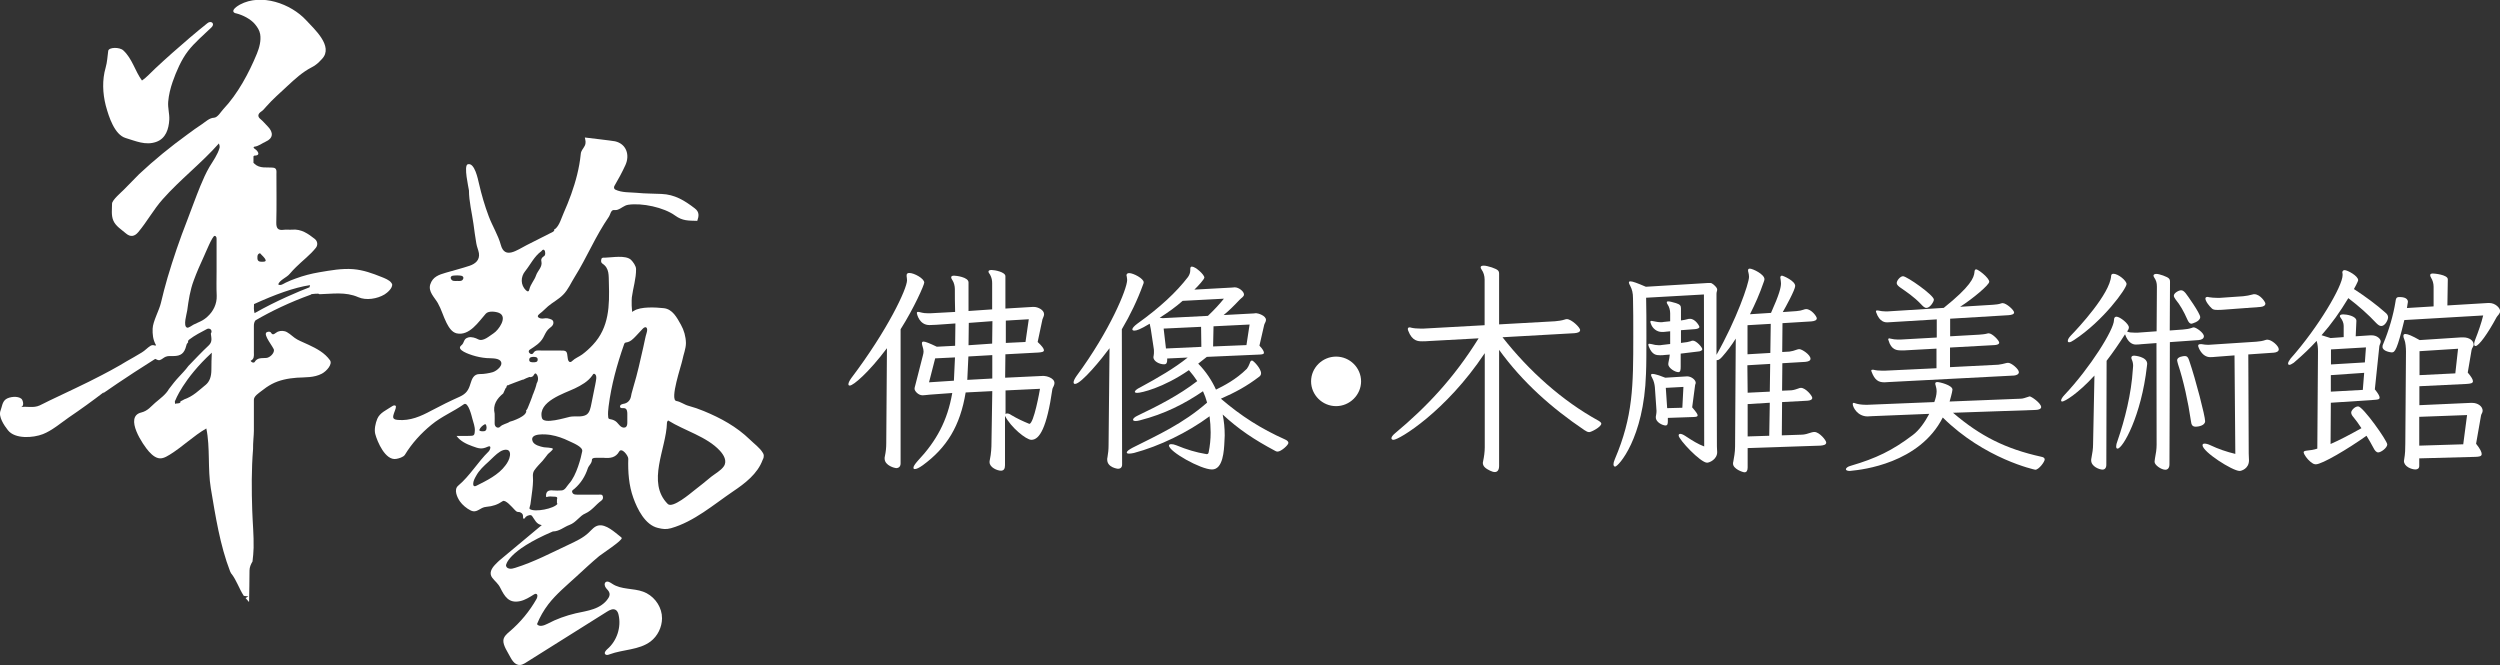 <svg width="203" height="54" viewBox="0 0 203 54" fill="none" xmlns="http://www.w3.org/2000/svg">
<rect x="0" y="0" width="203" height="54" fill="#333333" stroke="none"/>
<g clip-path="url(#clip0_4885_19)">
<path d="M8.588 8.572C8.599 8.593 8.599 8.626 8.61 8.648C8.832 9.462 9.298 10.945 10.208 11.209C11.018 11.451 11.816 11.824 12.671 11.527C13.47 11.253 13.703 10.473 13.747 9.714C13.769 9.22 13.614 8.758 13.658 8.253C13.703 7.714 13.836 7.176 14.013 6.659C14.313 5.802 14.712 4.868 15.267 4.143C15.822 3.429 16.532 2.846 17.175 2.22C17.486 1.923 17.142 1.626 16.832 1.89C15.855 2.67 14.912 3.484 13.98 4.308C13.514 4.725 13.048 5.143 12.593 5.572C12.271 5.868 11.883 6.308 11.528 6.539C10.962 5.769 10.74 4.758 10.008 4.088C9.708 3.813 8.832 3.824 8.787 4.132C8.721 4.604 8.71 5.033 8.577 5.495C8.288 6.484 8.333 7.572 8.588 8.572Z" fill="white"/>
<path d="M31.777 22.966C31.622 22.736 31.211 22.582 30.989 22.494C30.257 22.197 29.491 21.922 28.692 21.857C27.761 21.78 26.84 21.956 25.919 22.109C25.275 22.219 24.632 22.384 24.01 22.615C23.733 22.714 23.456 22.824 23.189 22.956C23.034 23.032 22.756 23.241 22.59 23.087C22.723 22.725 23.278 22.538 23.522 22.241C23.689 22.043 23.866 21.857 24.044 21.681C24.565 21.164 25.175 20.714 25.641 20.131C25.808 19.933 25.819 19.604 25.552 19.395C25.02 18.977 24.465 18.582 23.722 18.648C23.5 18.67 23.267 18.626 23.045 18.659C22.568 18.725 22.424 18.538 22.435 18.054C22.468 16.747 22.446 15.45 22.446 14.142C22.446 13.922 22.501 13.648 22.18 13.615C21.658 13.56 21.092 13.714 20.648 13.285C20.637 13.263 20.615 13.241 20.582 13.23C20.582 13.054 20.582 12.868 20.582 12.692C20.604 12.681 20.626 12.659 20.648 12.637C21.037 12.637 21.059 12.45 20.837 12.208C20.759 12.12 20.637 12.087 20.582 11.966C20.604 11.956 20.626 11.934 20.648 11.912C20.992 11.879 21.27 11.637 21.569 11.505C22.191 11.23 22.213 10.758 21.758 10.285C21.547 10.076 21.358 9.835 21.125 9.648C20.881 9.439 20.97 9.219 21.203 9.065C21.358 8.966 21.48 8.813 21.603 8.67C22.135 8.065 22.745 7.538 23.333 6.988C23.933 6.428 24.554 5.857 25.297 5.472C25.675 5.285 25.863 5.087 26.152 4.78C27.106 3.758 25.508 2.351 24.854 1.637C23.611 0.296 21.214 -0.561 19.483 0.373C19.328 0.461 18.707 0.824 19.04 1.043C19.084 1.065 19.128 1.076 19.184 1.087C19.716 1.219 20.36 1.549 20.704 1.966C20.904 2.208 21.07 2.461 21.125 2.769C21.214 3.307 21.059 3.868 20.859 4.362C20.216 5.923 19.306 7.626 18.13 8.868C17.952 9.054 17.675 9.549 17.375 9.56C17.009 9.571 16.687 9.89 16.41 10.076C15.999 10.351 15.6 10.626 15.212 10.922C13.847 11.912 12.538 12.977 11.306 14.131C10.907 14.549 10.485 14.956 10.075 15.384C9.875 15.593 9.098 16.241 9.098 16.538C9.098 16.988 9.02 17.472 9.198 17.901C9.387 18.362 9.875 18.648 10.241 18.966C10.596 19.263 10.929 19.208 11.229 18.846C11.95 17.988 12.46 17.021 13.214 16.175C14.624 14.582 16.355 13.252 17.775 11.648C17.819 11.747 17.852 11.89 17.83 11.999C17.675 12.56 17.309 13.054 17.009 13.549C16.721 14.043 16.488 14.571 16.266 15.109C15.889 16.032 15.556 16.966 15.201 17.89C14.601 19.417 14.069 20.977 13.603 22.549C13.403 23.219 13.237 23.89 13.07 24.582C12.926 25.208 12.416 26.087 12.393 26.692C12.382 27.12 12.405 27.571 12.671 28.032C12.649 28.043 12.627 28.054 12.604 28.065C12.438 28 12.327 28.021 12.227 28.076C11.972 28.23 11.772 28.472 11.506 28.626C11.295 28.758 11.084 28.879 10.873 29C10.485 29.219 10.097 29.439 9.719 29.67C9.242 29.945 8.754 30.208 8.266 30.461C6.868 31.197 5.426 31.846 3.994 32.538C3.739 32.659 3.484 32.802 3.218 32.922C2.707 33.153 2.219 32.977 1.686 33.054C1.997 33.011 1.875 32.505 1.742 32.384C1.442 32.131 0.777 32.208 0.477 32.417C0.178 32.637 0.166 33.021 0.044 33.34C-0.155 33.835 0.355 34.571 0.644 34.934C1.22 35.67 2.696 35.56 3.484 35.252C4.216 34.967 4.937 34.351 5.581 33.901C6.557 33.241 7.512 32.549 8.444 31.835L8.355 31.945C8.355 31.945 10.119 30.703 12.604 29.142C12.737 29.208 12.882 29.274 12.97 29.241C13.159 29.186 13.281 29.032 13.459 28.966C13.636 28.89 13.88 28.912 14.069 28.912C14.69 28.912 14.968 28.692 15.123 28.076C15.145 28 15.156 27.922 15.212 27.879C15.223 27.846 15.245 27.824 15.278 27.802C15.245 27.714 15.289 27.626 15.367 27.571C15.811 27.23 16.31 26.977 16.809 26.714C16.909 26.659 17.02 26.681 17.109 26.747C17.187 26.824 17.198 26.956 17.142 27.043C17.131 27.054 17.12 27.076 17.12 27.087C17.153 27.417 17.275 27.747 16.942 28.054C16.377 28.582 15.844 29.153 15.3 29.714C15.178 29.879 15.045 30.043 14.901 30.197C14.646 30.483 14.368 30.758 14.124 31.065C13.991 31.241 13.858 31.417 13.714 31.593C13.47 32.032 13.004 32.362 12.604 32.703C12.26 32.999 12.005 33.362 11.473 33.494C10.052 33.835 11.617 36.142 12.105 36.681C12.371 36.967 12.726 37.285 13.148 37.208C13.381 37.164 13.581 37.043 13.78 36.922C14.812 36.285 15.722 35.384 16.754 34.791C17.076 36.34 16.854 38.065 17.12 39.659C17.497 41.901 17.863 44.274 18.684 46.395C18.707 46.45 18.74 46.516 18.773 46.571C18.784 46.582 18.796 46.593 18.807 46.604C19.217 47.142 19.417 47.802 19.783 48.362C19.794 48.373 19.794 48.373 19.805 48.384C19.916 48.406 20.038 48.417 20.171 48.417C20.071 48.483 20.005 48.527 19.938 48.56C20.027 48.67 20.116 48.769 20.216 48.879C20.216 48.857 20.227 48.835 20.227 48.813C20.238 47.989 20.26 47.153 20.26 46.329C20.26 46.054 20.371 45.813 20.504 45.593C20.549 45.219 20.582 44.857 20.593 44.483C20.615 43.472 20.515 42.461 20.482 41.461C20.427 39.802 20.415 38.12 20.549 36.461C20.537 35.944 20.615 35.362 20.615 34.977C20.615 34.142 20.615 33.307 20.615 32.461C20.615 32.164 21.003 31.933 21.203 31.769C21.48 31.549 21.758 31.351 22.069 31.186C22.69 30.857 23.389 30.725 24.099 30.67C24.798 30.626 25.497 30.681 26.141 30.34C26.529 30.131 27.017 29.571 26.795 29.252C26.363 28.648 25.719 28.307 25.064 28C24.776 27.857 24.443 27.736 24.143 27.571C23.833 27.406 23.611 27.142 23.311 26.977C23.089 26.846 22.801 26.835 22.557 26.933C22.368 27.011 22.18 27.296 22.024 27.043C21.947 26.901 21.791 26.912 21.658 26.977C21.314 27.164 22.246 28.219 22.246 28.428C22.257 28.714 21.902 29.043 21.625 29.065C21.27 29.098 20.892 29.011 20.671 29.406C20.637 29.461 20.449 29.472 20.349 29.296C20.637 29.164 20.626 28.912 20.615 28.659C20.615 27.922 20.615 27.186 20.615 26.45C20.615 26.263 20.66 26.12 20.748 26.011C22.013 25.274 23.511 24.549 25.275 23.912L25.286 23.879C25.308 23.879 25.331 23.879 25.342 23.879C25.508 23.857 25.663 23.846 25.819 23.846C25.863 23.846 25.908 23.868 25.941 23.89C26.984 23.868 28.038 23.67 29.092 24.131C29.735 24.417 30.634 24.263 31.222 23.912C31.455 23.769 31.888 23.395 31.844 23.076C31.832 23.054 31.81 23.011 31.777 22.966ZM17.165 30.011C17.165 30.593 17.02 30.988 16.687 31.263C16.676 31.274 16.665 31.285 16.643 31.296L16.632 31.307C16.61 31.329 16.587 31.34 16.565 31.362C16.488 31.428 16.421 31.483 16.343 31.549C16.199 31.67 16.055 31.791 15.911 31.901C15.611 32.131 15.289 32.318 14.934 32.439C14.923 32.45 14.901 32.461 14.89 32.472C14.812 32.516 14.723 32.56 14.646 32.593C14.646 32.615 14.646 32.637 14.657 32.659C14.546 32.813 14.357 32.714 14.224 32.802C14.202 32.725 14.202 32.637 14.202 32.549C14.213 32.538 14.224 32.538 14.224 32.538C14.224 32.538 14.879 30.769 17.198 28.637C17.175 29.098 17.165 29.549 17.165 30.011ZM16.843 25.714C16.676 25.868 16.488 26 16.277 26.098C16.088 26.186 15.9 26.274 15.711 26.362C15.6 26.417 15.312 26.648 15.19 26.604C14.845 26.483 15.167 25.483 15.201 25.219C15.312 24.395 15.434 23.56 15.733 22.769C15.977 22.098 16.266 21.45 16.565 20.802C16.676 20.571 17.253 19.131 17.431 19.153C17.586 19.175 17.586 19.318 17.586 19.439C17.586 20.296 17.586 21.153 17.586 22.011C17.586 22.681 17.564 23.351 17.597 24.021C17.619 24.681 17.32 25.285 16.843 25.714ZM20.904 20.824C20.915 20.692 20.959 20.604 21.114 20.56C21.27 20.747 21.503 20.912 21.569 21.12C21.614 21.263 21.347 21.263 21.192 21.252C20.892 21.241 20.892 21.032 20.904 20.824ZM25.131 23.329C24.299 23.648 22.468 24.406 20.671 25.428C20.593 25.153 20.615 24.922 20.626 24.692C22.313 23.922 23.899 23.34 25.175 23.153C25.164 23.208 25.153 23.263 25.131 23.329Z" fill="white"/>
<path d="M25.275 23.274C25.253 23.23 25.23 23.186 25.186 23.143C25.23 23.186 25.264 23.23 25.275 23.274Z" fill="white"/>
<path d="M61.934 36.758C61.701 36.363 61.224 36.022 60.891 35.693C59.815 34.649 58.528 33.945 57.141 33.374C56.741 33.209 56.331 33.066 55.92 32.956C55.576 32.868 55.266 32.616 54.922 32.561C54.356 32.473 55.332 29.66 55.41 29.231C55.499 28.769 55.698 28.319 55.698 27.846C55.687 27.33 55.543 26.813 55.288 26.363C54.966 25.791 54.611 25.088 53.879 25.022C53.28 24.956 52.004 24.879 51.471 25.242C51.46 25.253 51.438 25.264 51.416 25.264C51.404 25.286 51.393 25.297 51.382 25.319C51.271 25.451 51.282 24.242 51.305 24.143C51.404 23.385 51.66 22.616 51.648 21.846C51.648 21.594 51.404 21.264 51.238 21.099C50.805 20.692 49.685 20.912 49.13 20.923C49.019 20.923 48.864 20.89 48.83 21.044C48.797 21.176 48.786 21.319 48.919 21.407C49.496 21.78 49.418 22.385 49.441 22.989C49.496 24.802 49.474 26.583 48.142 28C47.876 28.286 47.588 28.55 47.277 28.78C47.022 28.967 46.689 29.088 46.467 29.308C46.267 29.517 46.123 29.33 46.101 29.088C46.034 28.462 46.023 28.462 45.402 28.462C44.914 28.462 44.437 28.462 43.948 28.462C43.715 28.462 43.46 28.396 43.305 28.671C43.238 28.78 43.094 28.78 42.994 28.671C42.905 28.583 42.916 28.462 43.016 28.396C43.438 28.121 43.871 27.857 44.115 27.407C44.226 27.198 44.326 26.956 44.492 26.769C44.647 26.594 44.914 26.495 44.936 26.231C44.958 25.945 44.692 25.901 44.448 25.846C44.27 25.813 44.081 25.901 43.904 25.857C43.582 25.769 43.627 25.616 43.837 25.462C44.081 25.286 44.27 25.066 44.503 24.868C44.892 24.539 45.358 24.308 45.724 23.934C46.134 23.528 46.367 22.956 46.667 22.484C47.166 21.692 47.588 20.846 48.032 20.011C48.464 19.176 48.919 18.363 49.452 17.583C49.551 17.44 49.596 17.088 49.807 17.055C49.918 17.044 50.029 17.077 50.14 17.033C50.472 16.923 50.661 16.681 51.016 16.627C52.126 16.462 53.901 16.835 54.822 17.506C55.432 17.945 55.887 17.912 56.619 17.934C56.752 17.55 56.808 17.209 56.408 16.912C55.576 16.275 54.788 15.791 53.712 15.748C53.047 15.714 52.392 15.726 51.737 15.659C51.16 15.605 50.506 15.659 49.962 15.396C49.862 15.352 49.829 15.209 49.884 15.11C50.206 14.561 50.517 13.989 50.783 13.407C51.16 12.583 50.861 11.681 49.94 11.473C49.74 11.429 47.488 11.165 47.488 11.165C47.543 11.429 47.599 11.594 47.477 11.846C47.344 12.11 47.177 12.22 47.155 12.528C47.044 13.638 46.755 14.726 46.378 15.78C46.19 16.297 45.99 16.802 45.768 17.297C45.59 17.692 45.435 18.286 45.102 18.572C45.069 18.594 45.036 18.616 45.002 18.616C45.025 18.692 45.002 18.769 44.88 18.835C44.17 19.198 43.46 19.561 42.75 19.912C41.973 20.308 40.986 21.077 40.664 19.879C40.453 19.099 39.976 18.341 39.688 17.572C39.355 16.692 39.1 15.802 38.889 14.89C38.811 14.572 38.545 13.165 37.979 13.341C37.635 13.451 38.046 15.22 38.079 15.462C38.079 16.352 38.323 17.297 38.445 18.176C38.512 18.703 38.589 19.231 38.678 19.769C38.722 20.044 38.844 20.297 38.889 20.561C38.967 21.11 38.611 21.418 38.123 21.583C37.491 21.791 36.847 21.956 36.204 22.143C35.638 22.308 35.139 22.473 34.939 23.088C34.75 23.681 35.283 24.143 35.549 24.605C35.838 25.11 35.993 25.692 36.259 26.22C36.448 26.583 36.681 26.967 37.069 27.066C38.112 27.308 38.878 26.11 39.444 25.473C39.666 25.22 40.254 25.297 40.52 25.407C41.263 25.726 40.487 26.802 40.076 27.066C39.743 27.275 39.233 27.769 38.822 27.55C38.623 27.44 38.29 27.33 38.035 27.396C37.591 27.517 37.746 27.824 37.447 28.055C37.003 28.418 38.157 28.78 38.356 28.846C38.734 28.967 39.111 29.044 39.51 29.077C39.799 29.099 40.398 29.055 40.62 29.286C40.942 29.627 40.342 30.121 40.01 30.22C39.843 30.264 39.677 30.308 39.499 30.33C39.311 30.363 39.133 30.374 38.944 30.374C38.467 30.374 38.323 30.758 38.201 31.154C38.046 31.681 37.857 31.967 37.336 32.209C36.548 32.561 35.793 32.934 35.028 33.341C34.173 33.802 33.308 34.187 32.309 34.099C32.199 34.088 32.076 34.077 31.988 34C31.71 33.791 32.476 32.846 31.977 32.923C31.921 32.934 31.877 32.967 31.821 33C31.389 33.297 30.845 33.506 30.634 34.011C30.49 34.363 30.379 34.857 30.468 35.231C30.634 35.868 31.289 37.407 32.165 37.264C32.376 37.231 32.753 37.121 32.875 36.934C33.441 36 34.184 35.187 35.028 34.495C35.849 33.813 36.814 33.429 37.668 32.824C38.023 32.583 38.312 33.835 38.356 34C38.434 34.286 38.578 34.67 38.556 34.967C38.534 35.418 38.467 35.385 37.99 35.396C37.713 35.407 37.424 35.396 37.069 35.396C37.38 35.824 37.868 36.055 38.356 36.231C38.889 36.429 39.122 36.495 39.599 36.275C39.954 36.11 39.799 36.539 39.677 36.66C38.789 37.528 38.157 38.638 37.202 39.44C36.825 39.758 37.125 40.396 37.347 40.715C37.546 41 37.901 41.297 38.223 41.451C38.756 41.703 38.956 41.187 39.499 41.154C40.01 41.11 40.409 40.978 40.819 40.693C41.041 40.539 41.596 41.198 41.729 41.33C41.796 41.396 41.874 41.495 41.951 41.539C42.051 41.594 42.151 41.561 42.229 41.594C42.439 41.693 42.473 41.769 42.473 42C42.473 42.011 42.473 42.011 42.473 42.022V42.033C42.484 42.066 42.495 42.088 42.506 42.121C42.628 42.132 42.639 42.011 42.706 41.956C42.861 41.835 43.116 41.769 43.205 41.901C43.427 42.198 43.549 42.572 43.993 42.638C43.993 42.638 41.918 44.363 40.675 45.407C40.476 45.561 40.254 45.802 40.187 45.868C39.91 46.165 39.688 46.55 39.976 46.923C40.198 47.209 40.453 47.385 40.62 47.725C40.975 48.429 41.308 49.011 42.229 48.813C42.639 48.725 42.994 48.495 43.349 48.275C43.405 48.242 43.46 48.209 43.527 48.22C43.682 48.253 43.649 48.484 43.571 48.627C43.005 49.627 42.262 50.528 41.385 51.275C41.163 51.462 40.908 51.681 40.875 51.978C40.831 52.407 41.252 52.989 41.441 53.363C41.707 53.868 42.062 54.198 42.617 53.857C44.836 52.462 47.066 51.066 49.285 49.67C49.507 49.528 49.796 49.385 50.017 49.539C50.14 49.627 50.195 49.78 50.228 49.923C50.461 50.923 50.095 52.044 49.307 52.715C49.185 52.824 49.03 53.011 49.152 53.132C49.241 53.22 49.385 53.176 49.496 53.132C50.594 52.725 51.893 52.791 52.825 52.088C53.402 51.649 53.746 50.934 53.757 50.22C53.757 50.11 53.746 50 53.734 49.89C53.612 49.066 53.013 48.33 52.225 48.044C51.416 47.748 50.439 47.89 49.718 47.407C49.551 47.297 49.341 47.154 49.185 47.264C49.041 47.374 49.097 47.605 49.208 47.748C49.319 47.89 49.474 48.011 49.496 48.198C49.518 48.33 49.463 48.473 49.385 48.583C49.119 49 48.675 49.286 48.198 49.451C47.732 49.616 47.233 49.693 46.744 49.802C45.957 49.989 45.18 50.264 44.459 50.649C44.181 50.791 43.793 50.934 43.604 50.681C43.837 50.099 44.148 49.561 44.525 49.066C45.158 48.242 46.012 47.539 46.778 46.835C47.399 46.264 48.009 45.693 48.653 45.154C48.886 44.967 50.572 43.868 50.483 43.681C50.461 43.638 50.417 43.605 50.373 43.572C49.929 43.231 49.208 42.539 48.586 42.67C48.264 42.736 48.054 43.011 47.81 43.242C47.355 43.681 46.767 43.945 46.19 44.22C44.758 44.89 43.349 45.638 41.829 46.11C41.685 46.154 41.53 46.198 41.385 46.176C41.175 46.143 41.108 46.044 41.086 45.912C41.086 45.912 41.141 44.758 44.892 43.154C45.413 43.154 45.79 42.791 46.234 42.627C46.789 42.429 47.066 41.879 47.532 41.693C48.087 41.44 48.375 40.978 48.819 40.66C48.952 40.561 48.986 40.451 48.952 40.308C48.908 40.121 48.742 40.165 48.62 40.165C48.043 40.165 47.466 40.165 46.889 40.165C46.722 40.165 46.534 40.165 46.467 39.978C46.401 39.813 46.578 39.758 46.667 39.67C47.177 39.22 47.521 38.67 47.732 38.022C47.81 37.791 48.065 37.627 48.065 37.33C48.065 37.209 48.231 37.176 48.364 37.176C48.586 37.176 48.819 37.165 49.041 37.176C49.54 37.22 49.995 37.165 50.273 36.67C50.483 36.297 51.027 37.011 51.016 37.253C50.983 38.308 51.06 39.418 51.427 40.429C51.748 41.33 52.381 42.627 53.424 42.868C53.834 42.967 54.078 43 54.489 42.89C56.364 42.352 57.94 40.978 59.526 39.901C60.492 39.253 61.512 38.473 61.923 37.352C61.967 37.264 62.012 37.176 62.012 37.077C62.034 36.956 62.001 36.857 61.934 36.758ZM37.624 22.605C37.557 22.846 37.336 22.824 37.136 22.813C36.936 22.813 36.692 22.868 36.603 22.605C36.559 22.484 36.659 22.407 36.77 22.385C36.881 22.363 37.003 22.374 37.125 22.363C37.225 22.374 37.336 22.363 37.435 22.385C37.557 22.407 37.657 22.484 37.624 22.605ZM39.2 35.022C39.078 35.022 38.878 35 38.933 34.879C39.011 34.703 39.188 34.539 39.366 34.451C39.477 34.407 39.499 34.605 39.51 34.725C39.51 34.934 39.41 35.033 39.2 35.022ZM43.327 28.978C43.482 28.978 43.66 29 43.66 29.187C43.671 29.407 43.482 29.418 43.305 29.418C43.15 29.418 42.972 29.407 42.972 29.22C42.972 29.011 43.15 28.978 43.327 28.978ZM42.65 22.011C43.083 21.473 43.371 20.824 43.959 20.396C44.015 20.352 44.037 20.264 44.159 20.275C44.181 20.297 44.237 20.341 44.248 20.385C44.27 20.528 44.315 20.703 44.17 20.802C44.015 20.901 43.915 21.022 43.959 21.209C44.07 21.681 43.66 21.967 43.527 22.363C43.405 22.747 43.083 23.066 42.983 23.495C42.95 23.66 42.872 23.726 42.706 23.572C42.262 23.143 42.262 22.484 42.65 22.011ZM41.408 37C41.374 37.286 41.197 37.594 41.041 37.791C40.476 38.561 39.521 39.022 38.689 39.44C38.623 39.473 38.545 39.506 38.489 39.462C38.434 39.429 38.423 39.363 38.423 39.297C38.423 39.066 38.545 38.846 38.656 38.649C38.9 38.187 39.288 37.835 39.677 37.484C39.987 37.209 40.254 36.89 40.609 36.67C40.975 36.44 41.485 36.407 41.408 37ZM42.739 33.308C42.728 33.319 42.717 33.319 42.717 33.33C42.728 33.374 42.739 33.407 42.728 33.451C42.672 33.616 42.528 33.725 42.395 33.813C42.251 33.912 42.084 33.989 41.929 34.055C41.752 34.132 41.585 34.198 41.397 34.242C41.152 34.418 40.819 34.429 40.598 34.66C40.465 34.802 40.154 34.715 40.165 34.363C40.176 34.11 40.165 33.857 40.165 33.594C39.998 32.868 40.353 32.363 40.864 31.945C40.875 31.923 40.886 31.901 40.897 31.868C40.931 31.791 40.964 31.715 40.997 31.649C41.008 31.616 41.03 31.583 41.041 31.55C41.064 31.517 41.086 31.484 41.119 31.462C41.119 31.429 41.119 31.396 41.141 31.374C41.163 31.297 41.197 31.264 41.263 31.286C41.341 31.242 41.408 31.209 41.485 31.187C41.585 31.143 41.685 31.11 41.796 31.066C42.007 30.989 42.206 30.912 42.417 30.835C42.439 30.824 42.462 30.824 42.495 30.824C42.65 30.747 42.806 30.671 42.972 30.616C43.005 30.605 43.05 30.605 43.083 30.627C43.105 30.616 43.127 30.616 43.161 30.605C43.172 30.605 43.183 30.594 43.205 30.583C43.36 30.572 43.405 30.132 43.593 30.418C43.715 30.594 43.727 30.89 43.582 31.121C43.516 31.418 43.405 31.715 43.294 31.989C43.283 32.011 43.272 32.033 43.261 32.055C43.238 32.11 43.227 32.176 43.205 32.231C43.127 32.462 43.028 32.681 42.939 32.912C42.872 33.044 42.839 33.22 42.739 33.308ZM47.277 36.638C47.188 37.132 46.811 38.616 46.212 39.264C46.012 39.484 45.89 39.813 45.59 39.824C45.369 39.835 45.136 39.846 44.914 39.824C44.525 39.78 44.315 39.901 44.337 40.319C44.348 40.341 44.359 40.352 44.381 40.363C44.581 40.286 44.792 40.319 45.002 40.33C45.136 40.33 45.313 40.33 45.224 40.561C45.224 40.66 45.224 40.758 45.224 40.857C45.236 40.879 45.28 40.912 45.269 40.912C44.98 41.308 43.449 41.605 43.028 41.341C43.005 41.33 42.994 41.297 42.994 41.264C42.994 41.187 43.061 41.033 43.072 40.945C43.094 40.78 43.116 40.616 43.138 40.451C43.205 39.967 43.272 39.506 43.283 39.022C43.283 38.736 43.216 38.451 43.383 38.198C43.571 37.923 43.826 37.67 44.059 37.418C44.215 37.242 44.348 37.044 44.492 36.868C44.559 36.791 44.914 36.539 44.892 36.44C44.869 36.352 44.259 36.33 44.17 36.319C43.882 36.264 43.371 36.143 43.249 35.835C42.961 35.121 44.381 35.264 44.714 35.319C45.236 35.407 45.735 35.583 46.201 35.813C46.467 35.945 47.344 36.275 47.277 36.638ZM48.342 31.187V31.198C48.32 31.286 48.309 31.374 48.287 31.462C48.198 31.901 48.109 32.341 48.02 32.791C47.954 33.099 47.898 33.517 47.588 33.693C47.199 33.901 46.689 33.758 46.267 33.846C45.934 33.912 44.148 34.484 44.004 33.945C43.649 32.605 45.801 31.956 46.678 31.539C47.199 31.286 47.743 30.989 48.098 30.484C48.142 30.418 48.187 30.297 48.298 30.374C48.52 30.495 48.375 30.978 48.342 31.187ZM52.436 27.275C52.414 27.352 52.403 27.44 52.381 27.517C52.337 27.736 52.281 27.967 52.237 28.187C51.992 29.264 51.76 30.341 51.438 31.396C51.382 31.583 51.327 31.769 51.282 31.956C51.249 32.132 51.227 32.319 51.127 32.473C51.038 32.616 50.894 32.725 50.728 32.769C50.639 32.791 50.528 32.802 50.45 32.846C50.361 32.89 50.306 33.011 50.373 33.088C50.45 33.187 50.617 33.11 50.739 33.154C50.905 33.198 50.938 33.418 50.938 33.583C50.938 33.824 50.938 34.055 50.938 34.297C50.938 34.429 50.927 34.572 50.839 34.66C50.717 34.769 50.528 34.725 50.406 34.627C50.284 34.528 50.195 34.396 50.084 34.286C49.951 34.154 49.773 34.077 49.585 34.044C49.54 34.033 49.485 34.033 49.441 34C49.396 33.967 49.385 33.901 49.385 33.846C49.352 33.561 49.385 33.286 49.418 33C49.64 31.264 50.095 29.616 50.672 27.967C50.683 27.923 50.705 27.879 50.739 27.846C50.772 27.813 50.828 27.813 50.872 27.802C51.182 27.758 51.416 27.517 51.626 27.297C51.815 27.099 52.004 26.901 52.192 26.692C52.27 26.605 52.414 26.517 52.492 26.605C52.636 26.736 52.47 27.132 52.436 27.275ZM58.772 37.868C58.539 38.209 58.039 38.484 57.762 38.703C57.296 39.088 56.83 39.473 56.353 39.835C56.087 40.044 54.611 41.308 54.223 40.923C52.481 39.176 54.101 36.429 54.156 34.352C54.156 34.264 54.189 34.198 54.256 34.143C55.565 34.967 57.407 35.451 58.461 36.605C58.761 36.934 59.071 37.429 58.772 37.868Z" fill="white"/>
<path d="M72.02 28.274C70.533 30.253 69.29 31.308 69.002 31.308C68.924 31.308 68.891 31.274 68.891 31.198C68.891 31.088 68.969 30.923 69.124 30.703C72.075 26.802 73.651 23.45 73.651 22.758C73.651 22.648 73.629 22.538 73.618 22.428V22.351C73.618 22.22 73.695 22.165 73.839 22.165C74.228 22.165 75.049 22.615 75.049 22.945C75.049 23.132 74.228 25 73.129 26.736V37.626C73.129 37.879 72.985 38.011 72.763 38.011C72.686 38.011 71.831 37.824 71.831 37.23C71.831 37.176 71.831 37.121 71.853 37.044C71.931 36.681 71.964 36.351 71.964 35.989L72.02 28.274ZM80.574 31.758L78.411 31.868C77.967 34.593 76.868 36.362 74.927 37.78C74.616 38 74.416 38.088 74.283 38.088C74.206 38.088 74.172 38.055 74.172 37.978C74.172 37.868 74.283 37.692 74.516 37.428C76.036 35.813 76.935 34.165 77.323 31.912L75.515 32.044C75.226 32.066 75.06 32.099 74.916 32.099C74.549 32.099 74.261 31.736 74.261 31.571C74.261 31.494 74.283 31.406 74.317 31.297L74.938 28.868C74.971 28.736 74.993 28.648 74.993 28.538C74.993 28.406 74.96 28.285 74.916 28.143C74.882 28.033 74.86 27.945 74.86 27.868C74.86 27.791 74.893 27.736 74.993 27.736C75.138 27.736 75.47 27.868 76.07 28.154L77.556 28.077C77.556 27.494 77.579 26.879 77.579 26.264L76.025 26.373C75.825 26.373 75.637 26.395 75.47 26.395C74.649 26.395 74.45 25.505 74.45 25.417C74.45 25.34 74.483 25.329 74.561 25.329C74.594 25.329 74.649 25.329 74.705 25.351C74.982 25.428 75.182 25.439 75.382 25.439H75.526L77.556 25.329C77.534 24.626 77.534 23.967 77.534 23.461C77.534 23.23 77.457 22.934 77.346 22.769C77.268 22.659 77.235 22.582 77.235 22.516C77.235 22.428 77.323 22.384 77.468 22.384C77.612 22.384 78.644 22.494 78.644 22.934V25.253L80.563 25.121V23C80.563 22.769 80.53 22.56 80.397 22.308C80.319 22.198 80.264 22.121 80.264 22.055C80.264 21.967 80.352 21.923 80.519 21.923C80.774 21.923 81.639 22.088 81.639 22.428V25.055L83.836 24.923H83.969C84.258 24.923 84.779 25.154 84.779 25.516C84.779 25.659 84.691 25.791 84.646 25.934L84.258 27.769C84.624 28.11 84.768 28.319 84.768 28.439C84.768 28.582 84.569 28.604 84.313 28.626L81.639 28.769L81.617 30.67L84.635 30.527H84.779C84.924 30.527 85.623 30.67 85.623 31.11C85.623 31.297 85.478 31.472 85.456 31.582C85.001 34.736 84.413 35.714 83.748 35.714C83.326 35.714 82.083 34.703 81.606 33.769V37.78C81.606 38.055 81.517 38.22 81.273 38.22C80.996 38.22 80.352 37.967 80.352 37.527C80.352 37.472 80.352 37.417 80.374 37.34C80.486 36.835 80.508 36.307 80.508 35.945L80.574 31.758ZM75.936 29.099L75.437 31.044L77.457 30.912C77.457 30.912 77.457 30.857 77.545 29.022L75.936 29.099ZM80.574 28.835L78.633 28.945L78.544 30.846L80.574 30.736V28.835ZM80.585 26.077L78.666 26.22C78.666 26.835 78.644 27.45 78.644 28.033L80.563 27.901L80.585 26.077ZM81.65 31.703V33.626C81.673 33.593 81.728 33.571 81.784 33.571C81.861 33.571 81.983 33.604 82.117 33.703C82.594 33.989 83.071 34.209 83.526 34.395C83.548 34.395 83.559 34.417 83.581 34.417C83.947 34.417 84.424 31.736 84.447 31.571L81.65 31.703ZM83.537 25.923L81.673 26.033V27.846L83.27 27.769L83.537 25.923Z" fill="white"/>
<path d="M90.094 28.275C89.506 29.077 87.808 31.176 87.287 31.176C87.209 31.176 87.176 31.121 87.176 31.044C87.176 30.934 87.254 30.758 87.409 30.538C90.138 26.835 91.525 23.44 91.525 22.736C91.525 22.648 91.503 22.549 91.492 22.451C91.492 22.418 91.47 22.396 91.47 22.363C91.47 22.231 91.559 22.176 91.692 22.176C92.025 22.176 92.868 22.616 92.868 22.923C92.868 22.978 92.846 23.055 92.812 23.121C92.358 24.374 91.769 25.593 91.093 26.736L91.115 37.725C91.115 37.956 90.971 38.066 90.782 38.066C90.782 38.066 89.905 37.978 89.905 37.319C89.905 37.264 89.905 37.187 89.928 37.121C89.983 36.813 90.016 36.506 90.016 36.143L90.094 28.275ZM97.95 36.879C98.038 36.879 98.116 36.857 98.138 36.747C98.249 36.22 98.305 35.659 98.305 35.11C98.305 34.67 98.271 34.242 98.216 33.802C96.418 35.132 94.133 36.231 92.08 36.78C91.914 36.813 91.792 36.835 91.692 36.835C91.559 36.835 91.492 36.802 91.492 36.747C91.492 36.659 91.636 36.528 91.947 36.363C94 35.33 96.063 34.407 98.016 32.692C97.927 32.363 97.816 32.055 97.683 31.769C96.163 32.802 94.566 33.615 92.557 34.132C92.424 34.165 92.324 34.187 92.224 34.187C92.08 34.187 92.002 34.154 92.002 34.077C92.002 33.989 92.136 33.857 92.402 33.736C94.033 32.956 95.719 32.099 97.217 30.945C97.017 30.637 96.796 30.352 96.54 30.055C94.432 31.506 92.657 31.901 92.346 31.901C92.213 31.901 92.147 31.868 92.147 31.813C92.147 31.736 92.291 31.593 92.591 31.451C94.033 30.67 95.342 29.912 96.441 29.033L94.776 29.11V29.22C94.776 29.451 94.721 29.582 94.521 29.582C94.133 29.582 93.656 29.33 93.656 29C93.656 28.967 93.678 28.912 93.678 28.868C93.7 28.78 93.7 28.648 93.7 28.538C93.7 28.451 93.7 28.352 93.678 28.264L93.445 26.725C93.423 26.582 93.389 26.44 93.356 26.286C92.568 26.758 92.291 26.846 92.113 26.846C92.002 26.846 91.947 26.813 91.947 26.736C91.947 26.648 92.08 26.484 92.346 26.286C94.177 24.978 95.531 23.714 96.463 22.495C96.574 22.33 96.651 22.165 96.651 21.934V21.846C96.651 21.714 96.685 21.648 96.784 21.648C97.073 21.648 97.794 22.297 97.794 22.538C97.794 22.67 97.284 23.231 96.984 23.517L100.002 23.352C100.113 23.352 100.191 23.33 100.257 23.33C100.601 23.33 101.012 23.67 101.012 23.912C101.012 24.099 100.779 24.198 100.646 24.352C100.169 24.857 99.78 25.242 99.359 25.582L101.8 25.451C101.877 25.451 101.933 25.429 101.988 25.429C102.132 25.429 102.798 25.616 102.798 25.978C102.798 26.121 102.687 26.253 102.654 26.374L102.266 28.066C102.543 28.352 102.632 28.538 102.632 28.648C102.632 28.758 102.488 28.78 102.266 28.791L97.994 28.978L97.295 29.528C97.938 30.176 98.427 30.945 98.737 31.637C99.359 31.33 100.346 30.835 101.245 29.945C101.334 29.813 101.411 29.692 101.467 29.528C101.522 29.341 101.578 29.275 101.666 29.275C101.777 29.275 102.399 29.923 102.399 30.308C102.399 30.451 102.321 30.528 102.255 30.582C101.234 31.363 100.313 31.857 99.137 32.374C100.79 33.791 102.377 34.802 104.363 35.692C104.529 35.769 104.618 35.857 104.618 35.967C104.618 36.132 104.03 36.67 103.741 36.67C103.664 36.67 103.608 36.648 103.553 36.615C101.844 35.703 100.601 34.879 99.281 33.659C99.392 34.209 99.447 34.747 99.447 35.363C99.447 35.506 99.425 35.67 99.425 35.835C99.392 36.593 99.314 38.121 98.415 38.121C97.495 38.121 94.921 36.67 94.921 36.176C94.921 36.099 94.998 36.066 95.109 36.066C95.22 36.066 95.342 36.088 95.509 36.154C96.385 36.517 97.14 36.736 97.872 36.857H97.95V36.879ZM96.03 24.429C95.498 24.901 94.876 25.352 94.166 25.802L94.399 25.835L98.083 25.648C98.637 25.121 99.015 24.703 99.381 24.253L96.03 24.429ZM97.528 26.538L94.488 26.681L94.676 28.297L97.55 28.165L97.528 26.538ZM101.467 26.352L98.538 26.495L98.504 28.132L101.212 28.022L101.467 26.352Z" fill="white"/>
<path d="M108.49 32.978C107.369 32.978 106.46 32.066 106.46 30.967C106.46 29.857 107.381 28.956 108.49 28.956C109.611 28.956 110.52 29.868 110.52 30.967C110.52 32.066 109.6 32.978 108.49 32.978Z" fill="white"/>
<path d="M120.551 28.692C117.4 33.428 113.605 35.714 113.15 35.714C113.039 35.714 112.984 35.659 112.984 35.582C112.984 35.494 113.072 35.352 113.272 35.187C115.857 33.033 118.054 30.703 120.063 27.472L116.035 27.692C115.813 27.714 115.635 27.714 115.48 27.714C115.169 27.714 114.67 27.714 114.348 26.857C114.326 26.802 114.315 26.747 114.315 26.714C114.315 26.626 114.371 26.582 114.459 26.582C114.482 26.582 114.537 26.582 114.57 26.604C114.792 26.659 115.047 26.681 115.325 26.681H115.602L120.551 26.407V22.692C120.551 22.407 120.462 22.11 120.318 21.912C120.262 21.824 120.229 21.769 120.229 21.714C120.229 21.604 120.318 21.571 120.484 21.571C120.628 21.571 120.872 21.626 121.139 21.714C121.671 21.901 121.727 22 121.727 22.242V26.34L126.254 26.088C126.487 26.066 126.808 26.033 127.064 25.945C127.119 25.923 127.175 25.912 127.23 25.912C127.596 25.912 128.306 26.582 128.306 26.802C128.306 26.967 128.107 27.033 127.851 27.055L122.004 27.384C124.168 30.143 126.875 32.56 129.804 34.165C129.948 34.253 130.026 34.33 130.026 34.395C130.026 34.67 129.205 35.088 129.05 35.088C128.917 35.088 128.817 35.033 128.65 34.923C125.999 33.132 123.646 31.055 121.727 28.407V37.835C121.727 38.176 121.583 38.33 121.383 38.33C121.272 38.33 121.15 38.297 120.995 38.22C120.651 38.055 120.406 37.879 120.406 37.582C120.406 37.549 120.429 37.494 120.429 37.45C120.506 37.088 120.562 36.703 120.562 36.33V28.692H120.551Z" fill="white"/>
<path d="M141.909 36.384V37.966C141.909 38.219 141.82 38.351 141.654 38.351C141.51 38.351 140.722 38.076 140.722 37.648C140.722 37.593 140.722 37.538 140.744 37.483C140.8 37.142 140.888 36.758 140.888 36.252L140.944 27.494C140.6 28.043 140.234 28.527 139.845 28.966C139.679 29.153 139.557 29.241 139.446 29.241H139.391L139.413 36.241C139.413 36.439 139.435 36.582 139.435 36.714C139.435 37.296 138.814 37.571 138.614 37.571C138.081 37.571 136.306 35.681 136.306 35.362C136.306 35.285 136.339 35.23 136.439 35.23C136.528 35.23 136.672 35.285 136.839 35.395C137.438 35.791 137.882 36.065 138.381 36.252L138.359 23.911L133.665 24.175C133.688 24.988 133.688 26.186 133.688 27.351C133.688 28.494 133.688 29.637 133.654 30.362C133.488 35.604 131.402 37.889 131.147 37.889C131.069 37.889 131.014 37.812 131.014 37.703C131.014 37.593 131.047 37.472 131.125 37.285C132.611 33.801 132.622 31.318 132.622 27.329C132.622 26.164 132.622 24.988 132.6 24.23C132.6 23.779 132.523 23.505 132.378 23.219C132.301 23.087 132.267 22.999 132.267 22.933C132.267 22.878 132.301 22.846 132.4 22.846C132.567 22.846 132.955 22.988 133.643 23.285L138.714 22.977H138.847C138.98 22.977 139.013 23.01 139.158 23.12C139.379 23.318 139.435 23.428 139.435 23.516C139.435 23.626 139.379 23.703 139.379 23.857V28.812C140.988 25.977 142.02 23.021 142.02 22.483C142.02 22.351 141.998 22.23 141.965 22.098C141.942 22.043 141.942 22.01 141.942 21.955C141.942 21.867 141.976 21.812 142.087 21.812C142.309 21.812 143.274 22.263 143.274 22.67C143.274 22.725 143.252 22.802 143.218 22.889C142.874 23.889 142.519 24.681 142.098 25.516L143.806 25.406C144.483 23.9 144.616 23.34 144.616 23.01C144.616 22.9 144.594 22.791 144.583 22.681C144.583 22.626 144.561 22.593 144.561 22.549C144.561 22.439 144.616 22.384 144.694 22.384C144.783 22.384 145.77 22.802 145.77 23.219C145.77 23.527 144.983 24.955 144.761 25.34L145.859 25.263C146.114 25.241 146.281 25.208 146.425 25.153C146.514 25.12 146.591 25.098 146.658 25.098C147.08 25.098 147.523 25.692 147.523 25.846C147.523 26.01 147.335 26.076 147.08 26.098L144.738 26.241L144.716 28.582L145.304 28.549C145.471 28.527 145.704 28.472 145.926 28.384C145.981 28.362 146.037 28.351 146.114 28.351C146.314 28.351 147.013 28.802 147.013 29.131C147.013 29.296 146.824 29.362 146.591 29.384L144.727 29.494L144.705 31.725L145.46 31.692C145.682 31.67 145.859 31.604 146.014 31.549C146.092 31.516 146.159 31.494 146.236 31.494C146.625 31.494 147.157 32.142 147.157 32.307C147.157 32.45 146.991 32.527 146.758 32.538L144.705 32.648L144.683 35.351L146.292 35.296C146.525 35.296 146.791 35.219 147.113 35.109C147.202 35.087 147.257 35.076 147.335 35.076C147.723 35.076 148.289 35.747 148.289 35.933C148.289 36.12 148.067 36.164 147.812 36.186L141.909 36.384ZM136.472 28.714V29.779C136.472 30.032 136.45 30.219 136.284 30.219C136.006 30.219 135.463 29.878 135.463 29.571C135.463 29.494 135.485 29.428 135.496 29.34C135.529 29.175 135.574 28.999 135.585 28.791L135.185 28.823C135.041 28.846 134.908 28.846 134.797 28.846C134.486 28.846 134.154 28.812 133.898 28.175C133.865 28.098 133.843 28.032 133.843 27.988C133.843 27.933 133.876 27.911 133.932 27.911C133.965 27.911 134.043 27.933 134.12 27.944C134.309 27.999 134.509 28.032 134.686 28.032C134.775 28.032 134.875 28.032 134.963 28.01L135.618 27.933V26.9L135.285 26.933C135.152 26.955 135.052 26.955 134.941 26.955C134.52 26.955 134.176 26.648 134.065 26.318C134.031 26.241 134.009 26.175 134.009 26.131C134.009 26.076 134.043 26.054 134.098 26.054C134.131 26.054 134.209 26.076 134.287 26.087C134.453 26.12 134.653 26.164 134.853 26.164C134.93 26.164 135.019 26.164 135.086 26.142L135.618 26.087V25.439C135.618 25.186 135.54 24.911 135.418 24.736C135.363 24.659 135.341 24.593 135.341 24.549C135.341 24.494 135.374 24.472 135.474 24.472C135.585 24.472 135.785 24.527 136.095 24.615C136.439 24.725 136.495 24.834 136.495 25.054V26.021C136.694 25.988 136.883 25.966 137.049 25.911C137.105 25.889 137.16 25.889 137.238 25.889C137.66 25.889 137.993 26.472 137.993 26.538C137.993 26.648 137.848 26.703 137.649 26.725L136.495 26.812V27.846L136.661 27.823C136.894 27.802 137.105 27.768 137.26 27.714C137.338 27.681 137.393 27.659 137.46 27.659C137.748 27.659 138.226 28.208 138.226 28.351C138.226 28.461 138.081 28.538 137.837 28.549L136.472 28.714ZM135.429 33.933V34.219C135.429 34.417 135.396 34.549 135.241 34.549C135.019 34.549 134.453 34.296 134.453 33.9C134.453 33.846 134.453 33.769 134.475 33.703C134.497 33.571 134.509 33.483 134.509 33.362C134.509 33.274 134.486 33.164 134.486 33.032L134.375 31.439C134.353 31.208 134.298 30.944 134.154 30.681C134.098 30.593 134.065 30.494 134.065 30.45C134.065 30.395 134.098 30.362 134.198 30.362C134.342 30.362 134.653 30.45 135.219 30.67L136.994 30.56C137.338 30.56 137.693 30.846 137.693 31.087C137.693 31.164 137.637 31.23 137.637 31.318L137.404 33.076C137.715 33.439 137.848 33.626 137.848 33.725C137.848 33.867 137.626 33.856 137.349 33.867L135.429 33.933ZM136.694 31.417L135.263 31.494L135.374 33.142L136.606 33.109L136.694 31.417ZM143.784 26.296L141.898 26.406V28.768L143.751 28.659L143.784 26.296ZM143.74 29.549L141.887 29.659L141.909 31.889L143.707 31.802L143.74 29.549ZM143.707 32.703L141.909 32.812V35.439L143.662 35.384L143.707 32.703Z" fill="white"/>
<path d="M158.585 33.517C160.804 35.418 162.868 36.451 165.753 37.088C165.942 37.121 166.03 37.198 166.03 37.308C166.03 37.495 165.553 38.143 165.265 38.143C165.243 38.143 161.159 37.275 157.753 33.901C155.867 37.637 151.163 38.143 150.386 38.22C150.308 38.22 150.253 38.242 150.219 38.242C149.998 38.242 149.887 38.187 149.887 38.099C149.887 38.011 150.031 37.879 150.308 37.813C152.328 37.22 153.659 36.583 155.312 35.33C155.845 34.934 156.3 34.275 156.655 33.604L152.039 33.791C151.895 33.791 151.762 33.813 151.651 33.813C150.83 33.813 150.441 33.066 150.441 32.802C150.441 32.747 150.464 32.714 150.519 32.714C150.541 32.714 150.575 32.714 150.608 32.736C150.863 32.824 151.174 32.868 151.473 32.868H151.662L157.065 32.648C157.154 32.418 157.254 32.055 157.254 31.791C157.254 31.604 157.221 31.451 157.165 31.264C157.143 31.209 157.143 31.176 157.143 31.154C157.143 31.066 157.198 31.022 157.309 31.022C157.498 31.022 158.541 31.275 158.541 31.637C158.541 31.67 158.508 31.912 158.308 32.604L164.078 32.374C164.277 32.374 164.444 32.297 164.732 32.209C164.754 32.209 164.765 32.187 164.81 32.187C164.943 32.187 165.742 32.736 165.742 33.055C165.742 33.198 165.553 33.275 165.32 33.286L158.585 33.517ZM153.382 31.022C153.248 31.022 153.126 31.044 153.015 31.044C152.516 31.044 152.228 30.857 151.973 30.187C151.95 30.154 151.95 30.11 151.95 30.077C151.95 30.044 151.984 30.022 152.039 30.022H152.117C152.316 30.077 152.594 30.099 152.827 30.099H153.049L157.243 29.901V28.308L154.646 28.451H154.358C154.047 28.451 153.57 28.429 153.348 27.637C153.326 27.604 153.326 27.582 153.326 27.561C153.326 27.506 153.359 27.473 153.415 27.473C153.437 27.473 153.448 27.494 153.493 27.494C153.714 27.549 153.914 27.572 154.114 27.572H154.314L157.265 27.407V25.934L153.615 26.154C153.481 26.154 153.359 26.176 153.248 26.176C153.104 26.176 152.627 26.176 152.35 25.374C152.328 25.341 152.328 25.297 152.328 25.264C152.328 25.231 152.35 25.209 152.405 25.209H152.483C152.716 25.264 152.927 25.286 153.104 25.286H153.271L157.831 25C160.028 23.242 160.283 22.549 160.327 22.099C160.327 21.956 160.383 21.868 160.46 21.868C160.627 21.868 161.526 22.561 161.526 22.879C161.526 23.132 160.205 24.242 159.162 24.912L161.836 24.747C162.069 24.725 162.28 24.714 162.491 24.637C162.546 24.615 162.58 24.615 162.624 24.615C162.913 24.615 163.545 25.176 163.545 25.374C163.545 25.517 163.345 25.572 163.101 25.593L158.352 25.879V27.308L160.693 27.176C160.926 27.154 161.148 27.143 161.348 27.088C161.404 27.066 161.437 27.066 161.492 27.066C161.77 27.066 162.336 27.648 162.336 27.824C162.336 27.956 162.147 28.011 161.947 28.022L158.341 28.22V29.813L162.258 29.615C162.48 29.593 162.68 29.538 162.901 29.483C162.957 29.462 163.012 29.462 163.068 29.462C163.323 29.462 163.933 29.967 163.933 30.22C163.933 30.385 163.745 30.473 163.545 30.494L153.382 31.022ZM155.967 24.681C155.401 24.088 154.813 23.703 154.247 23.308C154.081 23.176 154.014 23.088 154.014 22.978C154.014 22.78 154.303 22.429 154.524 22.429C154.835 22.429 157.032 23.967 157.032 24.33C157.032 24.494 156.721 25 156.433 25C156.278 25.011 156.144 24.868 155.967 24.681Z" fill="white"/>
<path d="M175.106 27.857L173.919 27.945C173.719 27.967 173.575 27.978 173.42 27.978C173.142 27.978 172.776 27.791 172.554 27.143C172.077 27.89 171.578 28.615 171.056 29.296L171.034 37.736C171.034 38.011 170.901 38.132 170.724 38.132C170.468 38.132 169.803 37.879 169.803 37.384C169.803 37.329 169.803 37.252 169.825 37.187C169.903 36.802 169.958 36.428 169.958 36.066L170.069 30.494C168.715 31.978 167.65 32.604 167.451 32.604C167.395 32.604 167.362 32.571 167.362 32.516C167.362 32.428 167.451 32.263 167.639 32.066C169.714 29.868 171.656 26.769 171.656 25.989C171.656 25.802 171.733 25.714 171.855 25.714C172.144 25.714 172.865 26.296 172.865 26.582C172.865 26.692 172.81 26.802 172.721 26.923C172.887 27 173.109 27.011 173.32 27.011H173.597L175.117 26.901L175.14 23.285C175.14 22.956 175.084 22.78 174.918 22.527C174.884 22.472 174.862 22.417 174.862 22.384C174.862 22.296 174.951 22.241 175.095 22.241C175.228 22.241 175.428 22.296 175.65 22.373C176.149 22.56 176.205 22.648 176.205 22.901L176.183 26.835L177.248 26.758C177.525 26.736 177.758 26.703 178.002 26.615C178.035 26.593 178.08 26.582 178.135 26.582C178.324 26.582 178.956 27.022 178.956 27.307C178.956 27.494 178.768 27.593 178.535 27.615L176.194 27.78L176.16 37.703C176.16 37.989 176.027 38.143 175.827 38.143C175.484 38.143 174.951 37.758 174.951 37.505C174.951 37.428 174.973 37.34 174.984 37.219C175.062 36.835 175.117 36.472 175.117 36.11L175.106 27.857ZM168.016 27.791C167.939 27.791 167.905 27.758 167.905 27.681C167.905 27.571 167.983 27.428 168.138 27.263C168.793 26.593 171.323 23.857 171.423 22.417C171.423 22.285 171.5 22.23 171.611 22.23C172 22.23 172.676 22.791 172.676 23.066C172.676 23.428 170.79 26.055 168.405 27.615C168.227 27.736 168.105 27.791 168.016 27.791ZM174.352 29.549C174.352 29.604 174.33 29.659 174.33 29.736C173.875 33.78 172.366 36.428 171.944 36.428C171.866 36.428 171.833 36.373 171.833 36.242C171.833 36.132 171.866 35.989 171.944 35.791C172.543 34.055 173.065 31.978 173.187 29.989C173.187 29.901 173.209 29.802 173.209 29.714C173.209 29.549 173.187 29.384 173.098 29.186C173.076 29.132 173.065 29.099 173.065 29.044C173.065 28.934 173.154 28.879 173.298 28.879C173.309 28.879 174.352 28.945 174.352 29.549ZM177.958 26.285C177.791 26.285 177.703 26.154 177.592 25.901C177.336 25.318 177.026 24.758 176.66 24.318C176.571 24.186 176.515 24.099 176.515 24.011C176.515 23.791 176.915 23.571 177.103 23.571C177.237 23.571 177.336 23.648 177.47 23.802C177.547 23.89 178.657 25.439 178.657 25.747C178.657 26.121 177.958 26.285 177.958 26.285ZM178.302 34.648C178.024 34.648 177.936 34.505 177.902 34.175C177.68 32.648 177.303 30.912 176.859 29.582C176.826 29.439 176.782 29.329 176.782 29.252C176.782 28.967 177.292 28.912 177.403 28.912C177.603 28.912 177.68 29.022 177.769 29.296C178.302 30.857 179.056 33.791 179.056 34.197C179.056 34.571 178.468 34.648 178.302 34.648ZM181.442 28.857L179.999 28.967C179.777 28.989 179.611 29 179.467 29C178.79 29 178.49 28.186 178.49 28.077C178.49 27.989 178.546 27.945 178.679 27.945H178.768C178.956 27.978 179.134 28 179.323 28C179.433 28 179.544 27.978 179.655 27.978L183.206 27.747C183.483 27.725 183.716 27.692 183.971 27.604C184.027 27.582 184.06 27.582 184.116 27.582C184.46 27.582 185.037 28.088 185.037 28.362C185.037 28.527 184.87 28.615 184.637 28.637L182.562 28.78L182.596 36.813C182.596 37.033 182.618 37.209 182.618 37.373C182.618 38.077 181.974 38.242 181.863 38.242C181.275 38.242 178.845 36.681 178.845 36.154C178.845 36.066 178.901 36.022 179.012 36.022C179.123 36.022 179.289 36.055 179.511 36.164C180.11 36.45 180.809 36.692 181.508 36.857L181.442 28.857ZM180.598 25.143C180.399 25.165 180.21 25.165 180.066 25.165C179.844 25.165 179.7 25.143 179.611 25.055C179.422 24.89 179.078 24.472 179.078 24.241C179.078 24.165 179.134 24.11 179.245 24.11C179.278 24.11 179.323 24.11 179.356 24.132C179.556 24.165 179.8 24.186 180.033 24.186H180.255L182.141 24.055C182.396 24.033 182.673 23.978 182.906 23.912C182.962 23.89 182.995 23.89 183.051 23.89C183.528 23.89 183.949 24.527 183.949 24.648C183.949 24.813 183.783 24.901 183.561 24.923L180.598 25.143Z" fill="white"/>
<path d="M189.264 32.703L189.242 36.054C189.996 35.725 190.784 35.307 191.749 34.769C191.527 34.428 191.306 34.12 191.106 33.879C190.973 33.736 190.917 33.604 190.917 33.494C190.917 33.329 191.206 32.999 191.483 32.999C191.871 32.999 193.846 35.791 193.846 36.087C193.846 36.362 193.336 36.736 193.114 36.736C192.97 36.736 192.837 36.604 192.715 36.351C192.548 36.044 192.371 35.714 192.16 35.384C190.673 36.439 188.554 37.703 188.043 37.703C187.966 37.703 187.899 37.681 187.822 37.648C187.511 37.461 187.267 37.175 187.111 36.89C187.078 36.813 187.056 36.758 187.056 36.725C187.056 36.648 187.134 36.615 187.289 36.593C187.577 36.571 187.91 36.516 188.166 36.428L188.221 28.538C188.221 28.23 188.199 27.978 188.11 27.681C187.577 28.263 186.989 28.824 186.335 29.384L186.246 29.461C186.08 29.571 185.969 29.626 185.902 29.626C185.836 29.626 185.791 29.593 185.791 29.516C185.791 29.428 185.869 29.285 185.991 29.12C188.265 26.56 190.218 23.219 190.218 22.351V22.241C190.218 22.208 190.196 22.164 190.196 22.131C190.196 22 190.274 21.934 190.385 21.934C190.618 21.934 191.483 22.406 191.483 22.747C191.483 22.857 191.139 23.472 191.139 23.472C192.06 24.066 192.992 24.758 193.68 25.373C193.846 25.505 193.913 25.626 193.913 25.769C193.913 25.967 193.68 26.472 193.358 26.472C193.225 26.472 193.103 26.384 192.959 26.241C192.304 25.538 191.55 24.868 190.684 24.208C190.007 25.329 189.308 26.318 188.509 27.219C188.698 27.274 188.953 27.351 189.242 27.45L190.307 27.373V26.461C190.307 26.241 190.218 26.011 190.052 25.791C190.018 25.758 189.996 25.703 189.996 25.659C189.996 25.582 190.085 25.527 190.274 25.527C190.551 25.527 191.339 25.659 191.339 26.055L191.283 27.307L192.437 27.23H192.604C192.992 27.23 193.314 27.505 193.314 27.725C193.314 27.868 193.225 27.978 193.203 28.109L192.837 31.615C193.114 31.956 193.225 32.164 193.225 32.285C193.225 32.45 193.025 32.45 192.748 32.472L189.264 32.703ZM191.971 30.274L189.264 30.461V31.802L191.86 31.659L191.971 30.274ZM192.115 28.208L189.275 28.373V29.593L192.027 29.428L192.115 28.208ZM195.233 25.988C194.645 28.417 194.468 28.615 194.212 28.615C194.135 28.615 193.458 28.527 193.458 28.164C193.458 28.076 193.48 27.978 193.536 27.879C193.979 26.824 194.346 25.56 194.512 24.505C194.545 24.252 194.568 24.12 194.823 24.12C194.967 24.12 195.522 24.12 195.522 24.516C195.522 24.549 195.5 24.604 195.5 24.648L195.444 25.011L197.608 24.879V23.285C197.608 23.011 197.53 22.758 197.408 22.56C197.352 22.472 197.33 22.395 197.33 22.34C197.33 22.252 197.408 22.208 197.552 22.208C197.63 22.208 198.762 22.296 198.762 22.681L198.728 24.802L202.024 24.604H202.135C202.634 24.604 203.011 25.021 203.011 25.252C203.011 25.472 202.789 25.637 202.723 25.758C202.024 27.066 201.28 28.098 201.014 28.098C200.936 28.098 200.903 28.044 200.903 27.934C200.903 27.846 200.925 27.736 200.981 27.593C201.236 26.945 201.491 26.219 201.635 25.615L195.233 25.988ZM196.443 37.219V37.835C196.443 38.032 196.31 38.12 196.132 38.12C195.821 38.12 195.2 37.89 195.2 37.428C195.2 37.373 195.222 37.34 195.222 37.285C195.3 36.835 195.311 36.45 195.311 36.011L195.366 28.549C195.366 28.274 195.333 27.791 195.233 27.571C195.178 27.461 195.156 27.351 195.156 27.285C195.156 27.175 195.189 27.12 195.322 27.12C195.511 27.12 195.855 27.263 196.476 27.615L199.849 27.395H200.015C200.526 27.395 200.859 27.67 200.859 27.978C200.859 28.142 200.714 28.263 200.692 28.417L200.381 30.252C200.67 30.593 200.803 30.813 200.803 30.956C200.803 31.12 200.614 31.153 200.304 31.175L196.454 31.362V32.901L200.614 32.714H200.748C201.191 32.714 201.591 32.989 201.591 33.351C201.591 33.516 201.48 33.604 201.458 33.747L201.058 36.032C201.391 36.45 201.513 36.703 201.513 36.868C201.513 37.066 201.291 37.087 200.981 37.098L196.443 37.219ZM200.326 33.703L196.443 33.846V36.186L200.015 36.077L200.326 33.703ZM199.594 28.318L196.465 28.516V30.461L199.372 30.318L199.594 28.318Z" fill="white"/>
</g>
<defs>
<clipPath id="clip0_4885_19">
<rect width="203" height="54" fill="white"/>
</clipPath>
</defs>
</svg>
